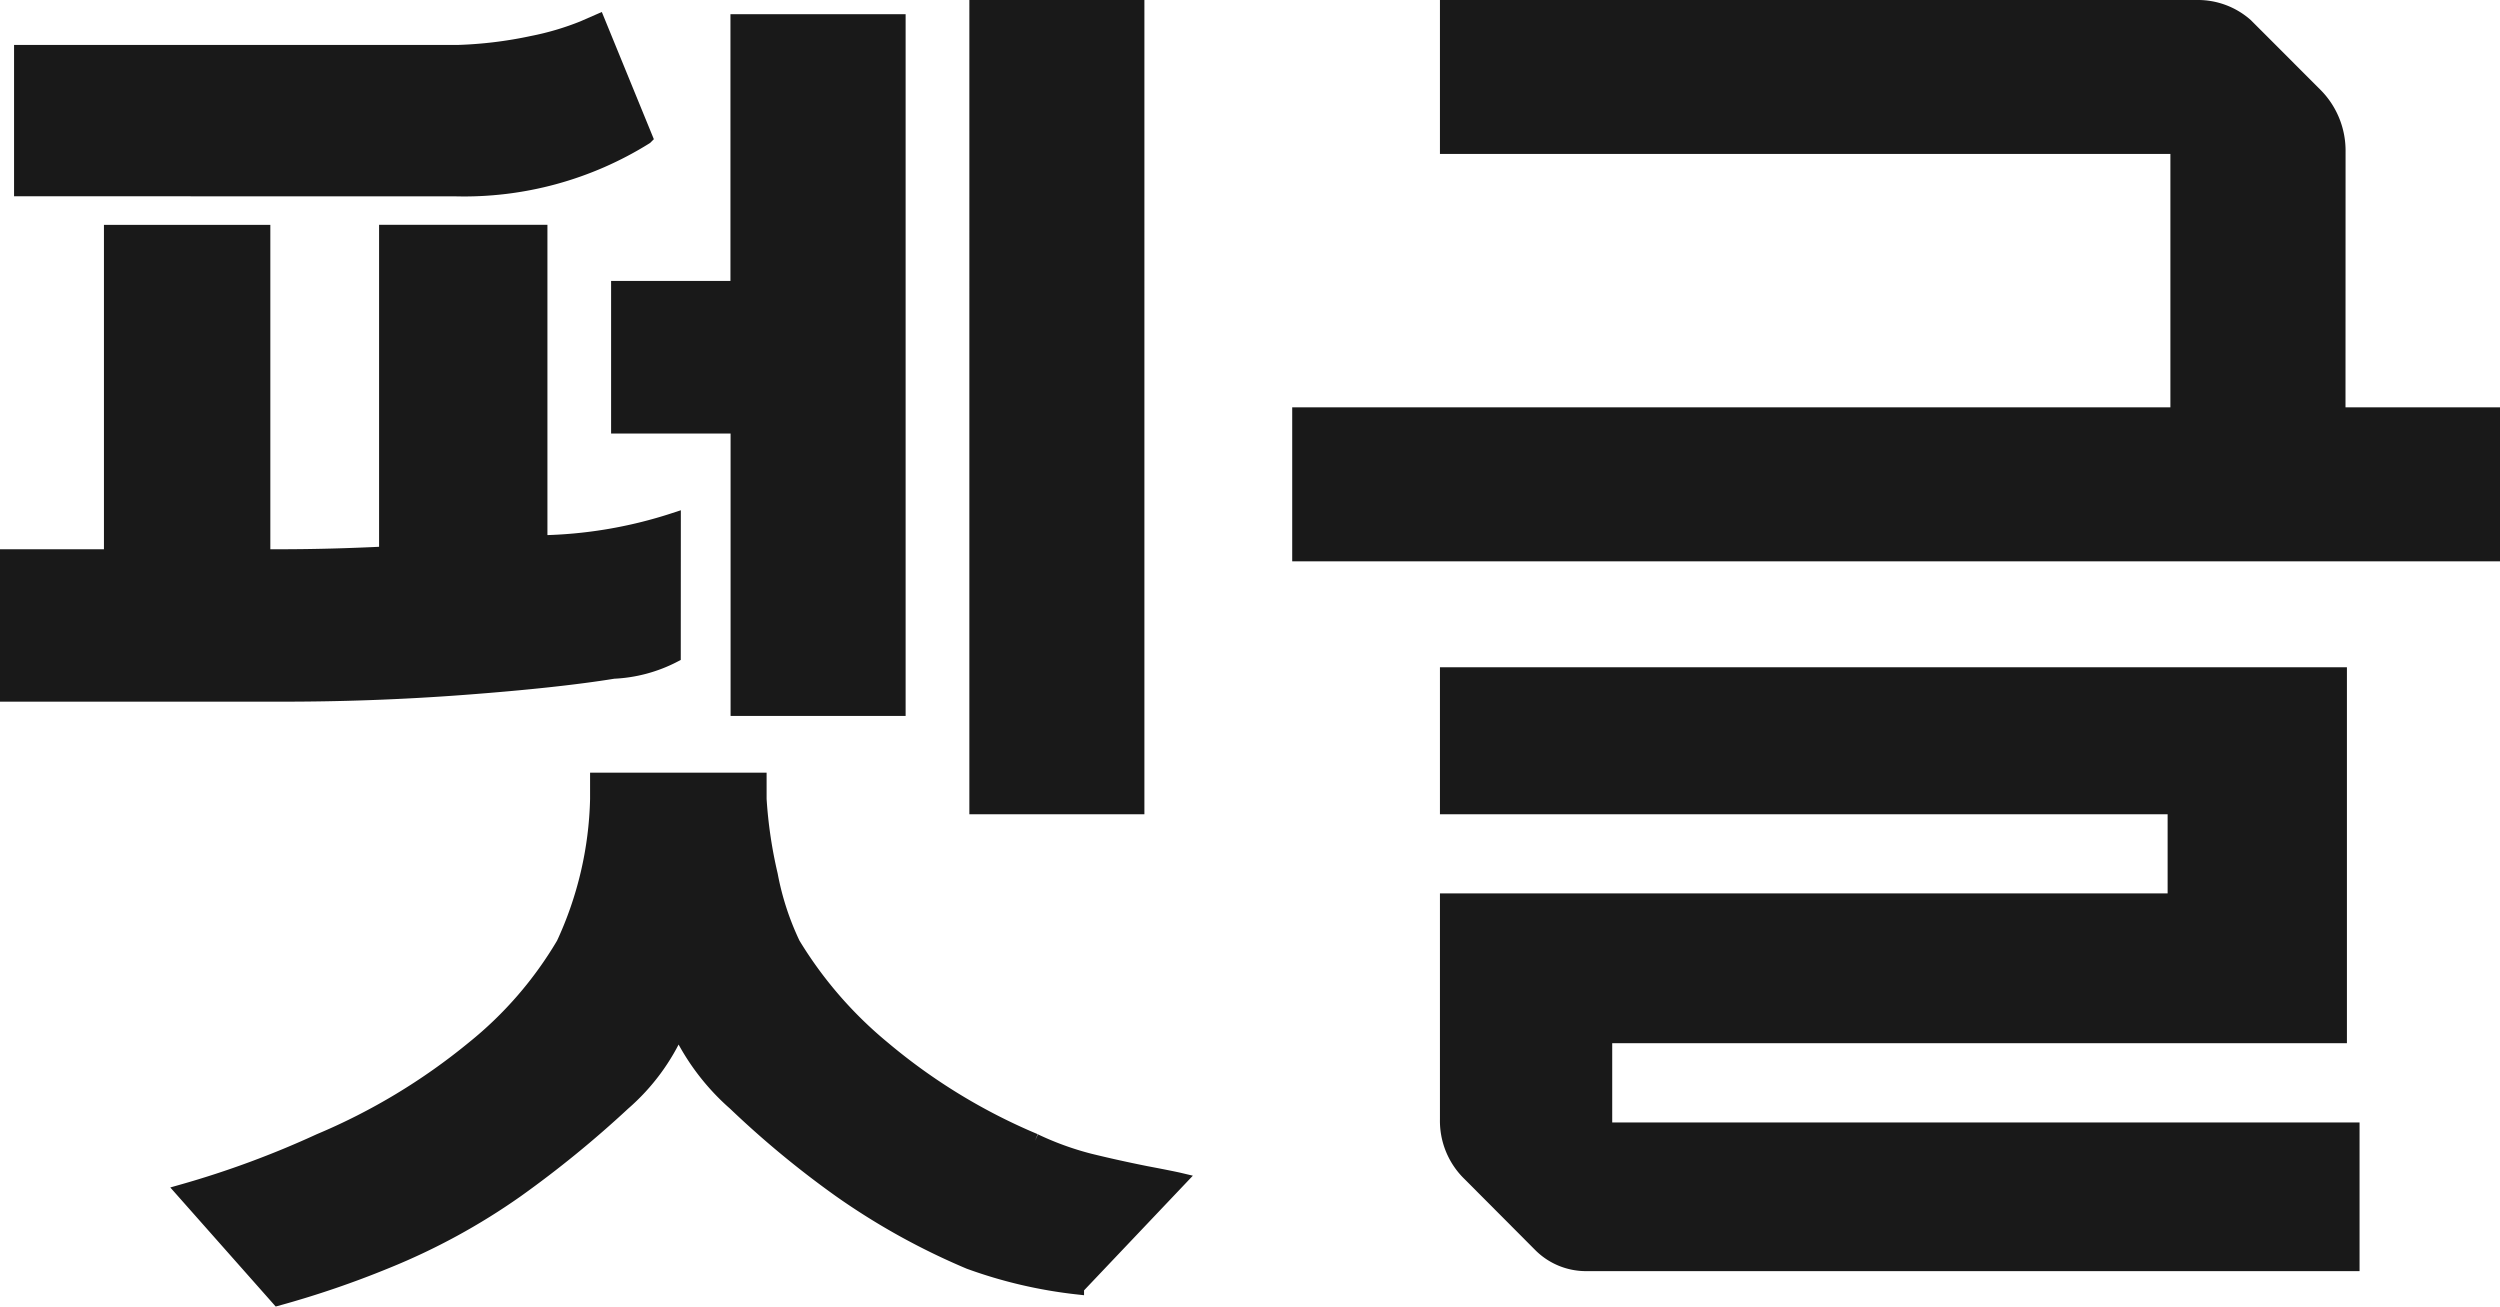 <svg xmlns="http://www.w3.org/2000/svg" width="36.991" height="19.336" viewBox="0 0 36.991 19.336">
  <g id="그룹_35806" data-name="그룹 35806" transform="translate(0.1 -3.4)">
    <g id="그룹_35293" data-name="그룹 35293" transform="translate(0 0)">
      <g id="그룹_36304" data-name="그룹 36304">
        <path id="패스_7109" data-name="패스 7109" d="M9.873,9.994a2.154,2.154,0,0,1-.894.239q-.831.135-2.214.239t-2.775.1H0V8.517H1.538v-4.8H3.8v4.8h.25q.727,0,1.559-.041V3.716H7.9V8.31a6.7,6.7,0,0,0,1.974-.332Zm-6.9-6.9H.208V1.055H6.673a6.146,6.146,0,0,0,1.1-.134A4.155,4.155,0,0,0,8.522.7L8.751.6l.706,1.726a5.074,5.074,0,0,1-2.826.769H2.972ZM15.216,17.165a4.471,4.471,0,0,0,.8.291q.406.1.842.187c.292.055.458.09.5.1l-1.518,1.6a6.884,6.884,0,0,1-1.6-.374,10.19,10.19,0,0,1-1.912-1.06,14.071,14.071,0,0,1-1.559-1.289,3.4,3.4,0,0,1-.831-1.1,3.112,3.112,0,0,1-.811,1.1,15.8,15.8,0,0,1-1.58,1.289,9.585,9.585,0,0,1-1.923,1.049,14.089,14.089,0,0,1-1.611.551L2.6,17.913a13.969,13.969,0,0,0,2.027-.749A9.177,9.177,0,0,0,6.9,15.793a5.667,5.667,0,0,0,1.331-1.538,5.366,5.366,0,0,0,.5-2.141v-.291h2.412v.291a6.767,6.767,0,0,0,.166,1.122,4.132,4.132,0,0,0,.332,1.019,6.074,6.074,0,0,0,1.331,1.538,8.721,8.721,0,0,0,2.244,1.371M9.042,4.547h1.766V.6H13.2V10.783h-2.39V6.605H9.042ZM14.343.39h2.39V12.238h-2.39Z" transform="translate(0 3.11)" fill="#191919" stroke="#191919" stroke-width="0.2"/>
        <path id="패스_7110" data-name="패스 7110" d="M63.785,7.208h2.286V9.287H48.4V7.208H61.394V3.259H50.586V1.181h11.1a1.079,1.079,0,0,1,.728.269l1.039,1.04a1.176,1.176,0,0,1,.333.831ZM50.918,18.454a1.1,1.1,0,0,1-.332-.811V14.4H61.353V13.029H50.586V11.054h13.22v5.363H52.935v1.372H63.993v2H52.664a.961.961,0,0,1-.706-.291Z" transform="translate(-29.28 2.319)" fill="#191919" stroke="#191919" stroke-width="0.2"/>
      </g>
    </g>
  </g>
</svg>
